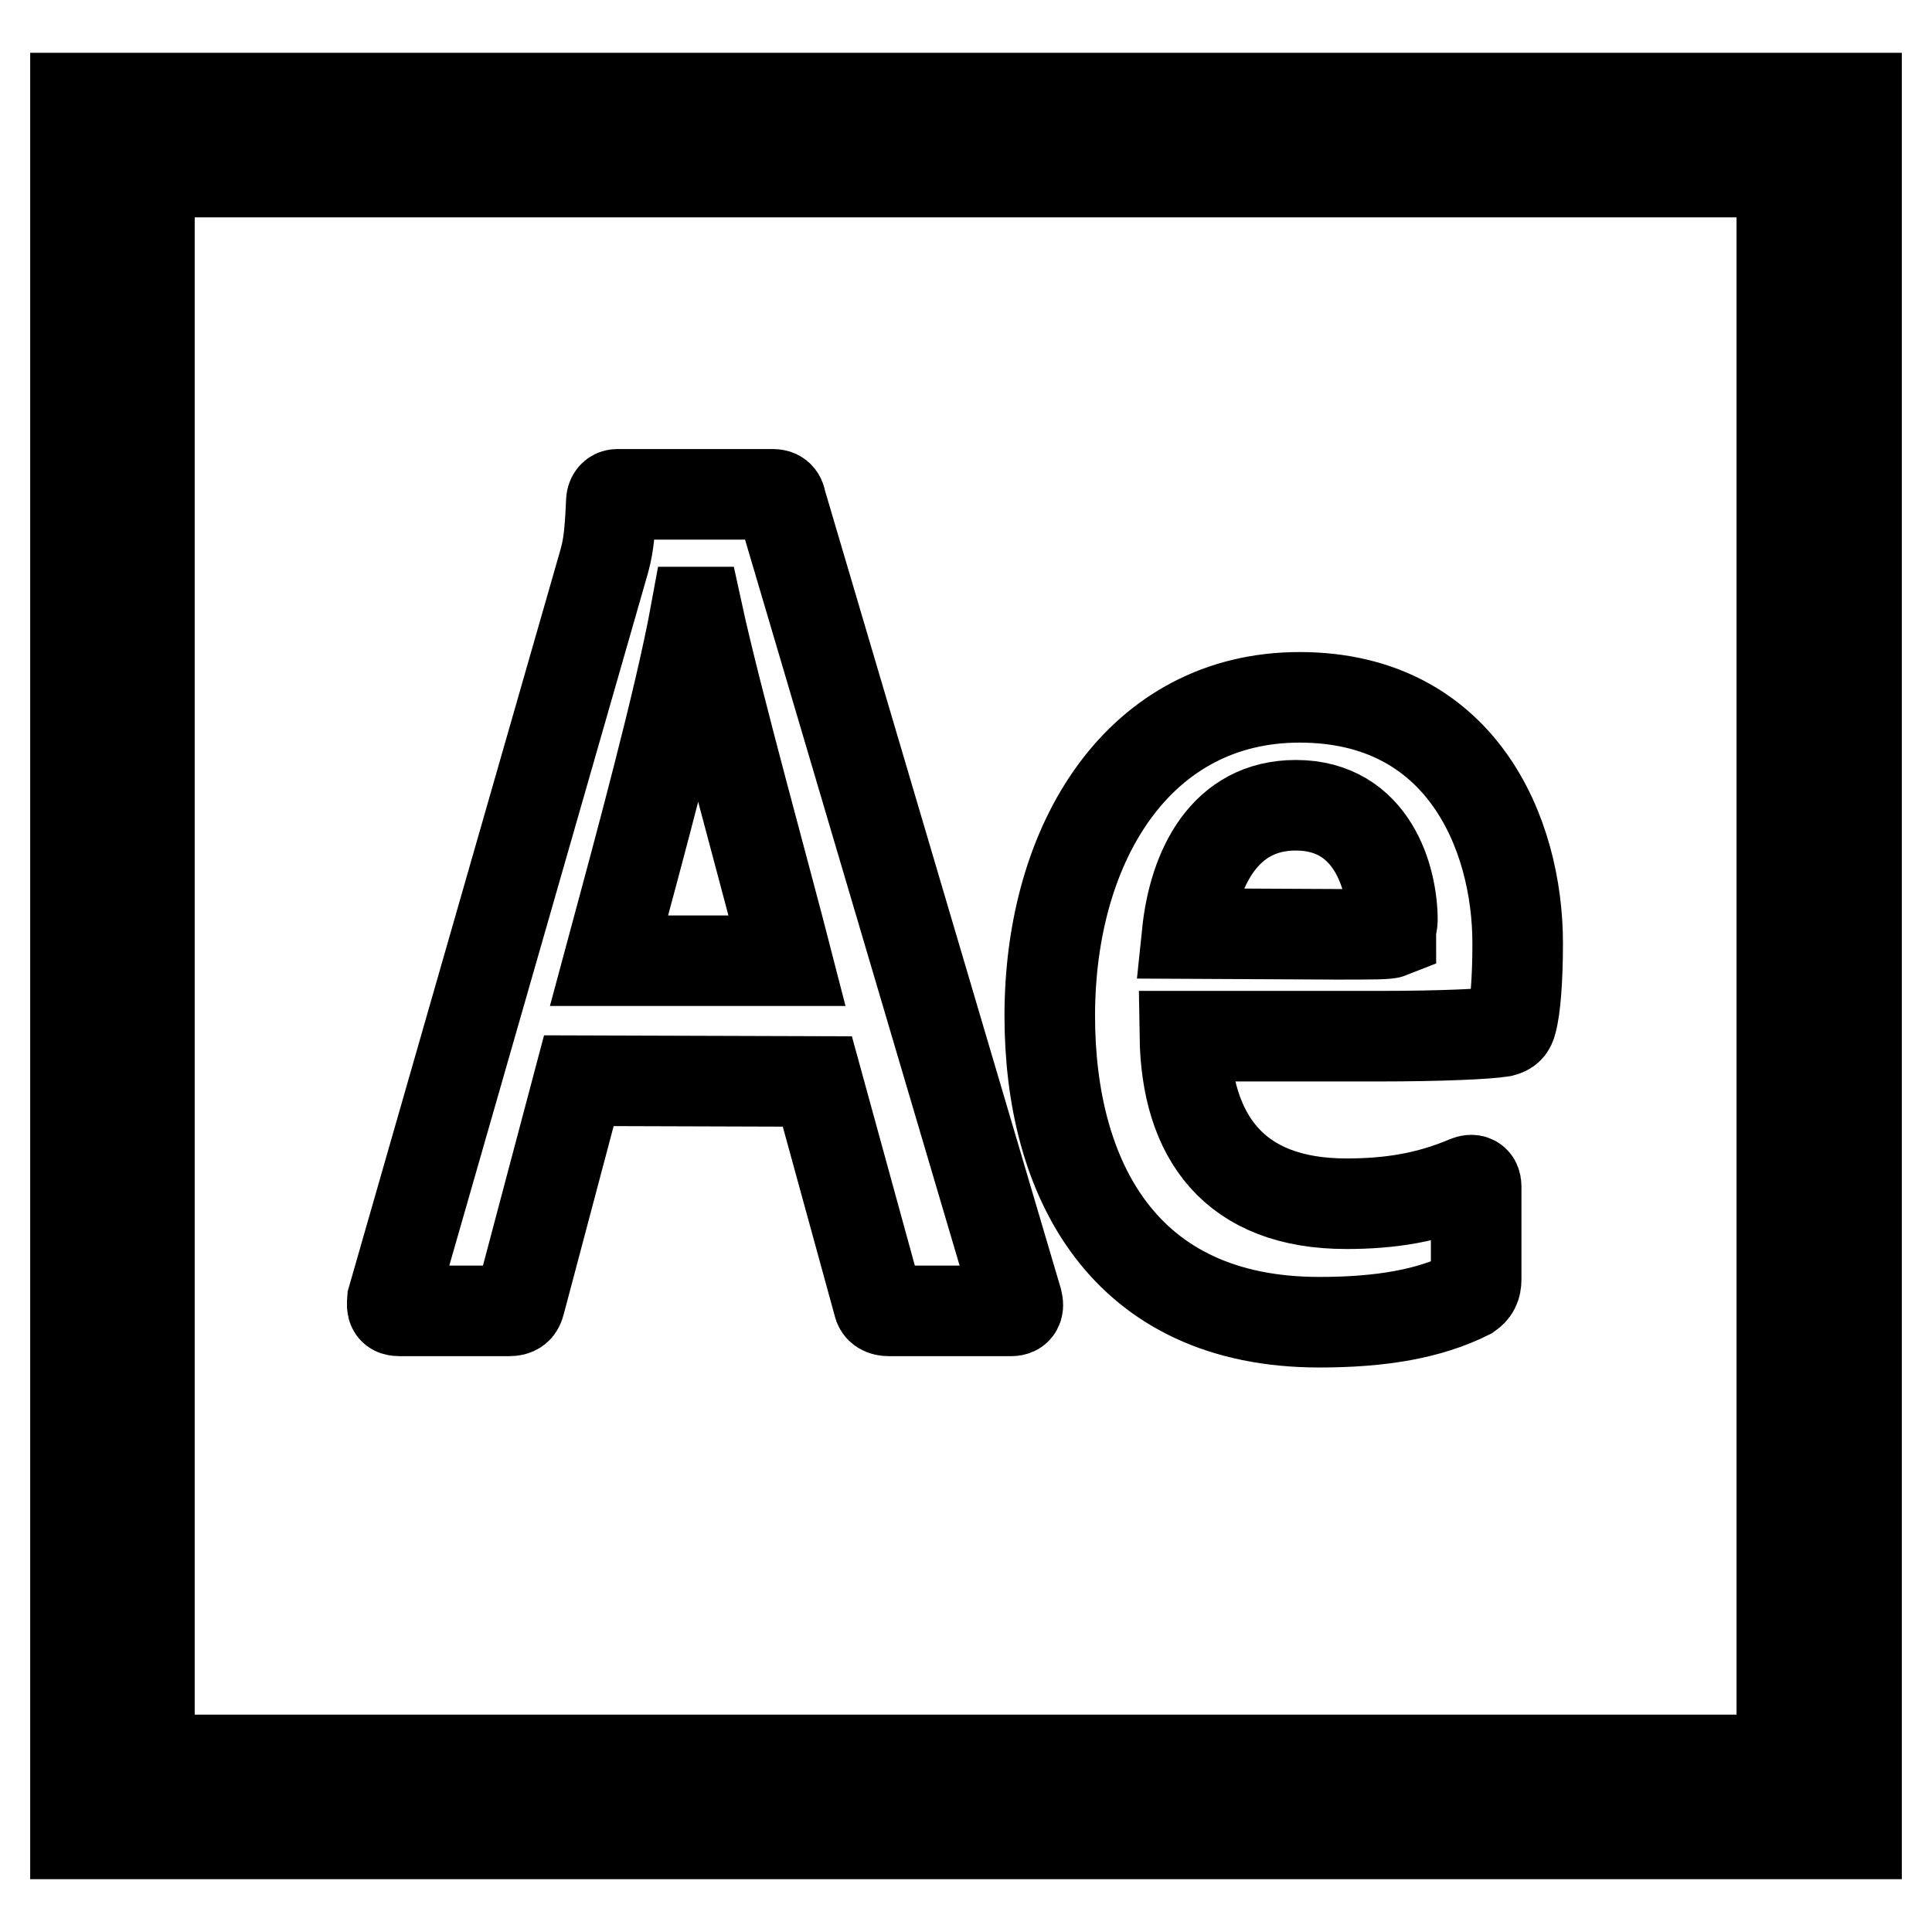 <?xml version="1.0" encoding="utf-8"?>
<!-- Svg Vector Icons : http://www.onlinewebfonts.com/icon -->
<!DOCTYPE svg PUBLIC "-//W3C//DTD SVG 1.1//EN" "http://www.w3.org/Graphics/SVG/1.1/DTD/svg11.dtd">
<svg version="1.1" xmlns="http://www.w3.org/2000/svg" xmlns:xlink="http://www.w3.org/1999/xlink" x="0px" y="0px" viewBox="0 0 256 256" enable-background="new 0 0 256 256" xml:space="preserve">
<g> <path stroke-width="12" fill-opacity="0" stroke="#000000"  d="M10,13V243h236V13H10z M19.8,22.8h216.3v210.4H19.8V22.8z M76.7,143.2l-7.8,29.4c-0.2,0.8-0.5,1.1-1.5,1.1 H53c-1,0-1.1-0.3-1-1.5L80,74.6c0.5-1.8,0.8-3.2,1-8.1c0-0.6,0.3-1,0.8-1h20.6c0.6,0,1,0.2,1.1,1l31.3,105.9c0.2,0.8,0,1.3-0.8,1.3 h-16.2c-0.8,0-1.3-0.3-1.4-0.9l-8.1-29.5L76.7,143.2L76.7,143.2z M104.3,127.3c-2.8-10.9-9.4-34.7-11.9-46.2h-0.2 c-2.1,11.5-7.4,31-11.5,46.2H104.3z M157,137.3c0.2,13.3,6.5,22.2,21.4,22.2c5.8,0,10.8-0.8,16-3c0.7-0.3,1.2-0.1,1.2,0.7v12.3 c0,1-0.3,1.5-1,2c-5.2,2.6-11.6,3.7-19.8,3.7c-26,0-35.7-19.1-35.7-40.6c0-23.2,12-42.2,33.1-42.2c21.4,0,28.9,18,28.9,32.6 c0,4.7-0.3,8.6-0.8,10.4c-0.2,0.8-0.5,1.1-1.3,1.3c-1.9,0.3-7.8,0.6-16.4,0.6L157,137.3L157,137.3z M177,123.8c5,0,6.8,0,7.3-0.2 c0-0.7,0.2-1.2,0.2-1.7c0-5.4-2.6-15.2-12.8-15.2c-9.4,0-13.5,8.3-14.4,17L177,123.8L177,123.8z"/></g>
</svg>